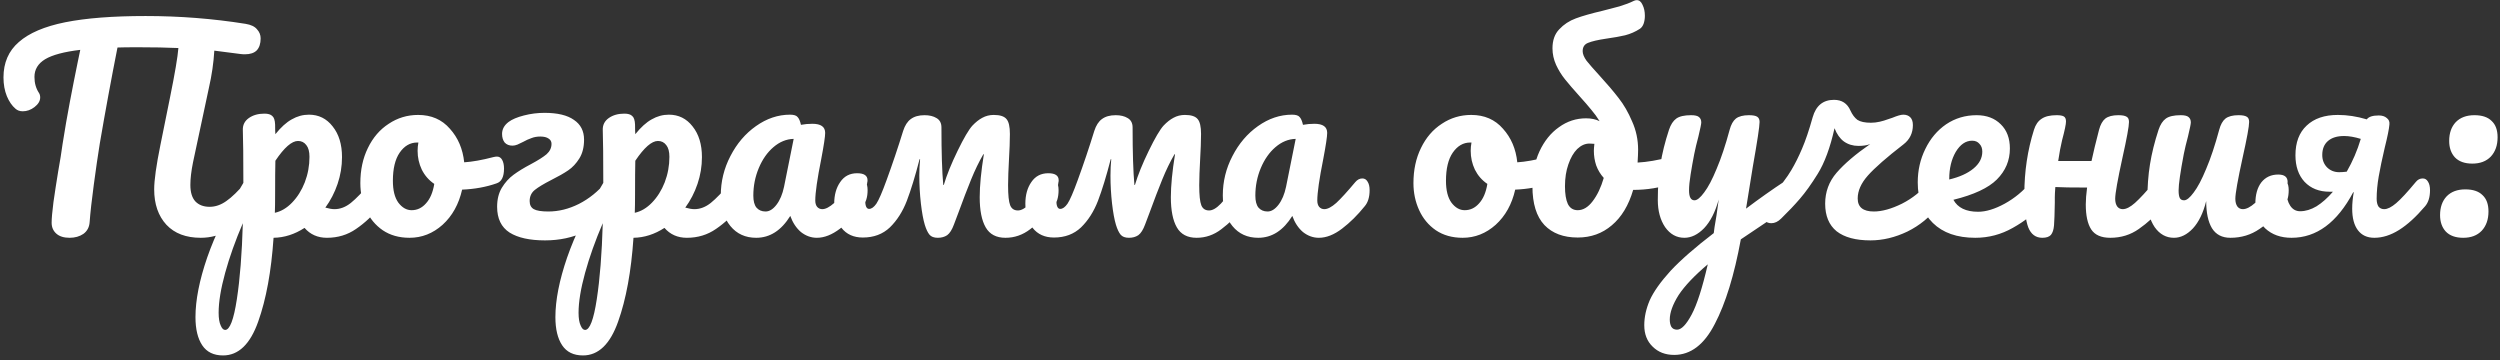 <?xml version="1.0" encoding="UTF-8"?> <svg xmlns="http://www.w3.org/2000/svg" width="444" height="64" viewBox="0 0 444 64" fill="none"><rect x="0" y="0" width="444" height="64" fill="#333333" stroke="none"/><path d="M44.903 31.691C45.304 31.691 45.612 31.876 45.828 32.246C46.074 32.616 46.198 33.124 46.198 33.772C46.198 34.974 45.905 35.929 45.319 36.638C43.748 38.579 42.176 39.997 40.604 40.891C39.063 41.784 37.415 42.231 35.658 42.231C33.038 42.231 31.005 41.461 29.556 39.92C28.108 38.348 27.383 36.252 27.383 33.633C27.383 32 27.753 29.365 28.493 25.728L30.203 17.269C31.066 13.016 31.559 10.103 31.682 8.532C29.648 8.439 27.245 8.393 24.471 8.393C22.807 8.393 21.605 8.408 20.865 8.439C19.756 14.048 18.708 19.734 17.722 25.497C17.383 27.593 17.029 30.027 16.659 32.801C16.289 35.544 16.042 37.763 15.919 39.458C15.857 40.351 15.488 41.045 14.81 41.538C14.132 42 13.315 42.231 12.36 42.231C11.343 42.231 10.557 41.985 10.002 41.492C9.447 40.998 9.17 40.351 9.17 39.55C9.17 38.81 9.278 37.593 9.494 35.898C9.74 34.172 10.017 32.369 10.326 30.489C10.665 28.61 10.927 26.976 11.111 25.589C11.512 23.032 11.944 20.535 12.406 18.101C12.868 15.666 13.33 13.324 13.793 11.074L14.255 8.855C11.389 9.194 9.309 9.749 8.014 10.52C6.751 11.29 6.119 12.338 6.119 13.663C6.119 14.742 6.381 15.681 6.905 16.483C7.059 16.698 7.136 16.976 7.136 17.315C7.136 17.931 6.797 18.501 6.119 19.025C5.472 19.518 4.778 19.765 4.039 19.765C3.515 19.765 3.083 19.611 2.744 19.303C2.128 18.779 1.62 18.039 1.219 17.084C0.818 16.098 0.618 14.988 0.618 13.755C0.618 11.136 1.527 9.04 3.345 7.468C5.164 5.866 7.906 4.695 11.574 3.955C15.272 3.216 20.033 2.846 25.858 2.846C31.898 2.846 37.815 3.308 43.609 4.233C44.564 4.387 45.242 4.71 45.643 5.203C46.074 5.666 46.29 6.205 46.29 6.821C46.29 7.746 46.059 8.455 45.597 8.948C45.135 9.41 44.441 9.641 43.517 9.641C43.178 9.641 42.916 9.626 42.731 9.595L38.062 8.994C37.938 11.151 37.615 13.37 37.091 15.651L34.271 28.872C33.963 30.412 33.809 31.738 33.809 32.847C33.809 34.141 34.102 35.112 34.687 35.759C35.304 36.407 36.151 36.73 37.23 36.73C38.247 36.73 39.233 36.391 40.188 35.713C41.174 35.035 42.33 33.91 43.655 32.339C44.025 31.907 44.441 31.691 44.903 31.691ZM67.12 31.691C67.521 31.691 67.829 31.876 68.045 32.246C68.291 32.616 68.414 33.124 68.414 33.772C68.414 35.004 68.122 35.96 67.536 36.638C66.211 38.271 64.778 39.612 63.237 40.659C61.727 41.707 60.001 42.231 58.06 42.231C56.426 42.231 55.101 41.646 54.084 40.474C52.328 41.615 50.494 42.2 48.583 42.231C48.182 48.179 47.273 53.141 45.856 57.116C44.438 61.123 42.358 63.126 39.615 63.126C37.951 63.126 36.718 62.525 35.917 61.323C35.116 60.121 34.715 58.457 34.715 56.33C34.715 53.31 35.408 49.782 36.795 45.744C38.182 41.738 40.324 37.316 43.221 32.477C43.221 27.978 43.19 24.85 43.128 23.093C43.097 22.2 43.452 21.491 44.191 20.967C44.931 20.443 45.856 20.181 46.965 20.181C47.612 20.181 48.075 20.32 48.352 20.597C48.66 20.843 48.83 21.352 48.86 22.122C48.86 22.893 48.876 23.463 48.907 23.833C49.893 22.6 50.864 21.722 51.819 21.198C52.774 20.643 53.791 20.366 54.87 20.366C56.596 20.366 57.998 21.059 59.077 22.446C60.186 23.833 60.741 25.651 60.741 27.901C60.741 29.534 60.479 31.121 59.955 32.662C59.431 34.203 58.707 35.605 57.782 36.869C58.429 37.054 58.969 37.146 59.4 37.146C60.417 37.146 61.388 36.776 62.312 36.037C63.237 35.297 64.424 34.064 65.872 32.339C66.242 31.907 66.658 31.691 67.12 31.691ZM48.814 37.793C49.924 37.547 50.941 36.946 51.865 35.99C52.821 35.004 53.576 33.802 54.13 32.385C54.685 30.936 54.962 29.426 54.962 27.855C54.962 26.93 54.778 26.237 54.408 25.774C54.038 25.281 53.545 25.035 52.928 25.035C51.819 25.035 50.478 26.206 48.907 28.548C48.876 29.904 48.86 31.892 48.86 34.511C48.86 35.929 48.845 37.023 48.814 37.793ZM39.985 58.596C40.817 58.596 41.51 56.777 42.065 53.141C42.62 49.535 42.974 45.036 43.128 39.642C41.803 42.724 40.755 45.667 39.985 48.472C39.214 51.276 38.829 53.634 38.829 55.544C38.829 56.531 38.953 57.286 39.199 57.81C39.415 58.334 39.677 58.596 39.985 58.596ZM88.266 27.808C88.667 27.808 88.975 28.009 89.191 28.409C89.407 28.81 89.514 29.318 89.514 29.935C89.514 31.414 89.068 32.292 88.174 32.57C86.325 33.217 84.291 33.587 82.072 33.679C81.486 36.268 80.331 38.348 78.605 39.92C76.879 41.461 74.922 42.231 72.734 42.231C70.885 42.231 69.298 41.784 67.973 40.891C66.678 39.997 65.692 38.81 65.014 37.331C64.336 35.852 63.997 34.249 63.997 32.523C63.997 30.181 64.444 28.101 65.338 26.283C66.231 24.434 67.464 23.001 69.036 21.984C70.608 20.936 72.349 20.412 74.26 20.412C76.602 20.412 78.482 21.229 79.899 22.862C81.348 24.465 82.195 26.452 82.442 28.825C83.89 28.733 85.616 28.425 87.619 27.901C87.866 27.839 88.082 27.808 88.266 27.808ZM73.104 37.331C74.09 37.331 74.938 36.93 75.646 36.129C76.386 35.328 76.879 34.172 77.126 32.662C76.17 32.015 75.431 31.168 74.907 30.12C74.414 29.072 74.167 27.962 74.167 26.791C74.167 26.298 74.213 25.805 74.306 25.312H74.075C72.842 25.312 71.81 25.913 70.978 27.115C70.176 28.286 69.776 29.95 69.776 32.107C69.776 33.802 70.099 35.097 70.746 35.99C71.424 36.884 72.21 37.331 73.104 37.331ZM96.702 20.042C99.013 20.042 100.755 20.458 101.926 21.29C103.128 22.092 103.729 23.263 103.729 24.804C103.729 26.129 103.451 27.238 102.896 28.132C102.342 29.026 101.679 29.735 100.909 30.258C100.138 30.782 99.137 31.352 97.904 31.969C96.579 32.647 95.608 33.232 94.992 33.725C94.375 34.218 94.067 34.881 94.067 35.713C94.067 36.391 94.314 36.869 94.807 37.146C95.3 37.423 96.163 37.562 97.395 37.562C99.214 37.562 101.017 37.115 102.804 36.222C104.622 35.297 106.225 34.003 107.612 32.339C107.951 31.907 108.367 31.691 108.86 31.691C109.26 31.691 109.569 31.876 109.784 32.246C110.031 32.616 110.154 33.124 110.154 33.772C110.154 34.912 109.861 35.867 109.276 36.638C107.797 38.61 105.994 40.12 103.867 41.168C101.741 42.185 99.383 42.693 96.794 42.693C94.083 42.693 91.987 42.231 90.508 41.307C89.028 40.351 88.289 38.826 88.289 36.73C88.289 35.405 88.566 34.28 89.121 33.356C89.706 32.4 90.4 31.63 91.201 31.044C92.033 30.428 93.066 29.796 94.298 29.149C95.562 28.471 96.486 27.885 97.072 27.392C97.657 26.868 97.95 26.252 97.95 25.543C97.95 25.143 97.781 24.834 97.442 24.619C97.103 24.372 96.61 24.249 95.963 24.249C95.377 24.249 94.853 24.341 94.391 24.526C93.928 24.68 93.42 24.911 92.865 25.22C92.557 25.374 92.234 25.528 91.894 25.682C91.586 25.805 91.293 25.867 91.016 25.867C90.431 25.867 89.968 25.682 89.629 25.312C89.321 24.911 89.167 24.403 89.167 23.787C89.167 22.954 89.552 22.246 90.323 21.66C90.939 21.198 91.848 20.813 93.05 20.505C94.252 20.196 95.469 20.042 96.702 20.042ZM131.043 31.691C131.444 31.691 131.752 31.876 131.968 32.246C132.214 32.616 132.338 33.124 132.338 33.772C132.338 35.004 132.045 35.96 131.459 36.638C130.134 38.271 128.701 39.612 127.16 40.659C125.65 41.707 123.924 42.231 121.983 42.231C120.349 42.231 119.024 41.646 118.007 40.474C116.251 41.615 114.417 42.2 112.506 42.231C112.106 48.179 111.197 53.141 109.779 57.116C108.361 61.123 106.281 63.126 103.538 63.126C101.874 63.126 100.641 62.525 99.84 61.323C99.039 60.121 98.638 58.457 98.638 56.33C98.638 53.31 99.332 49.782 100.718 45.744C102.105 41.738 104.247 37.316 107.144 32.477C107.144 27.978 107.113 24.85 107.051 23.093C107.021 22.2 107.375 21.491 108.115 20.967C108.854 20.443 109.779 20.181 110.888 20.181C111.536 20.181 111.998 20.32 112.275 20.597C112.583 20.843 112.753 21.352 112.784 22.122C112.784 22.893 112.799 23.463 112.83 23.833C113.816 22.6 114.787 21.722 115.742 21.198C116.698 20.643 117.715 20.366 118.793 20.366C120.519 20.366 121.921 21.059 123 22.446C124.109 23.833 124.664 25.651 124.664 27.901C124.664 29.534 124.402 31.121 123.878 32.662C123.354 34.203 122.63 35.605 121.705 36.869C122.353 37.054 122.892 37.146 123.323 37.146C124.34 37.146 125.311 36.776 126.236 36.037C127.16 35.297 128.347 34.064 129.795 32.339C130.165 31.907 130.581 31.691 131.043 31.691ZM112.737 37.793C113.847 37.547 114.864 36.946 115.788 35.99C116.744 35.004 117.499 33.802 118.054 32.385C118.608 30.936 118.886 29.426 118.886 27.855C118.886 26.93 118.701 26.237 118.331 25.774C117.961 25.281 117.468 25.035 116.852 25.035C115.742 25.035 114.402 26.206 112.83 28.548C112.799 29.904 112.784 31.892 112.784 34.511C112.784 35.929 112.768 37.023 112.737 37.793ZM103.908 58.596C104.74 58.596 105.434 56.777 105.988 53.141C106.543 49.535 106.897 45.036 107.051 39.642C105.726 42.724 104.679 45.667 103.908 48.472C103.138 51.276 102.752 53.634 102.752 55.544C102.752 56.531 102.876 57.286 103.122 57.81C103.338 58.334 103.6 58.596 103.908 58.596ZM134.3 42.231C132.389 42.231 130.864 41.538 129.723 40.151C128.583 38.764 128.013 36.946 128.013 34.696C128.013 32.231 128.583 29.904 129.723 27.716C130.864 25.497 132.374 23.725 134.254 22.4C136.164 21.044 138.183 20.366 140.309 20.366C140.987 20.366 141.434 20.505 141.65 20.782C141.896 21.028 142.097 21.491 142.251 22.169C142.898 22.045 143.576 21.984 144.285 21.984C145.795 21.984 146.55 22.523 146.55 23.602C146.55 24.249 146.319 25.79 145.856 28.224C145.148 31.768 144.793 34.234 144.793 35.621C144.793 36.083 144.901 36.453 145.117 36.73C145.363 37.008 145.672 37.146 146.041 37.146C146.627 37.146 147.336 36.776 148.168 36.037C149 35.266 150.125 34.034 151.542 32.339C151.912 31.907 152.328 31.691 152.791 31.691C153.191 31.691 153.499 31.876 153.715 32.246C153.962 32.616 154.085 33.124 154.085 33.772C154.085 35.004 153.792 35.96 153.207 36.638C151.943 38.209 150.602 39.535 149.185 40.613C147.767 41.692 146.396 42.231 145.071 42.231C144.054 42.231 143.114 41.892 142.251 41.214C141.419 40.505 140.787 39.55 140.355 38.348C138.753 40.937 136.734 42.231 134.3 42.231ZM135.964 37.562C136.642 37.562 137.289 37.162 137.905 36.36C138.522 35.559 138.969 34.496 139.246 33.171L140.956 24.665C139.662 24.696 138.46 25.189 137.351 26.144C136.272 27.069 135.409 28.301 134.762 29.842C134.115 31.383 133.791 33.017 133.791 34.742C133.791 35.698 133.976 36.407 134.346 36.869C134.747 37.331 135.286 37.562 135.964 37.562ZM186.708 31.691C187.109 31.691 187.417 31.876 187.633 32.246C187.88 32.616 188.003 33.124 188.003 33.772C188.003 35.035 187.71 36.006 187.125 36.684C185.707 38.348 184.32 39.689 182.964 40.706C181.639 41.723 180.175 42.231 178.573 42.231C176.939 42.231 175.768 41.615 175.059 40.382C174.35 39.149 173.996 37.362 173.996 35.02C173.996 32.986 174.243 30.443 174.736 27.392H174.643C173.873 28.718 173.149 30.212 172.471 31.876C171.793 33.541 171.038 35.513 170.205 37.793L169.42 39.874C169.081 40.798 168.68 41.43 168.218 41.769C167.755 42.077 167.201 42.231 166.554 42.231C165.876 42.231 165.382 42.046 165.074 41.676C164.766 41.307 164.489 40.721 164.242 39.92C163.965 38.995 163.734 37.732 163.549 36.129C163.364 34.496 163.271 32.847 163.271 31.183C163.271 30.166 163.318 29.195 163.41 28.271H163.318C162.547 31.26 161.792 33.725 161.053 35.667C160.313 37.578 159.311 39.149 158.048 40.382C156.784 41.584 155.182 42.185 153.24 42.185C151.607 42.185 150.343 41.615 149.45 40.474C148.587 39.334 148.155 37.901 148.155 36.175C148.155 34.635 148.51 33.356 149.218 32.339C149.927 31.291 150.929 30.767 152.223 30.767C153.456 30.767 154.072 31.183 154.072 32.015C154.072 32.169 154.057 32.292 154.026 32.385C153.779 33.864 153.656 34.912 153.656 35.528C153.656 36.576 153.887 37.1 154.35 37.1C154.781 37.1 155.213 36.792 155.644 36.175C156.075 35.528 156.676 34.141 157.447 32.015C158.495 29.149 159.481 26.221 160.405 23.232C160.714 22.276 161.16 21.583 161.746 21.152C162.362 20.689 163.179 20.458 164.196 20.458C165.059 20.458 165.768 20.628 166.322 20.967C166.908 21.306 167.201 21.86 167.201 22.631C167.201 27.099 167.309 30.505 167.524 32.847H167.617C168.141 31.09 168.957 29.072 170.067 26.791C171.176 24.511 172.055 23.016 172.702 22.307C173.287 21.691 173.873 21.229 174.458 20.921C175.075 20.581 175.753 20.412 176.492 20.412C177.602 20.412 178.357 20.659 178.757 21.152C179.158 21.614 179.358 22.492 179.358 23.787C179.358 24.495 179.343 25.204 179.312 25.913C179.281 26.591 179.251 27.223 179.22 27.808C179.096 30.089 179.035 31.784 179.035 32.893C179.035 34.65 179.158 35.836 179.405 36.453C179.651 37.069 180.113 37.377 180.791 37.377C182.024 37.377 183.58 35.759 185.46 32.523C185.799 31.969 186.215 31.691 186.708 31.691ZM220.656 31.691C221.057 31.691 221.365 31.876 221.581 32.246C221.827 32.616 221.951 33.124 221.951 33.772C221.951 35.035 221.658 36.006 221.072 36.684C219.655 38.348 218.268 39.689 216.912 40.706C215.587 41.723 214.123 42.231 212.52 42.231C210.887 42.231 209.716 41.615 209.007 40.382C208.298 39.149 207.944 37.362 207.944 35.02C207.944 32.986 208.191 30.443 208.684 27.392H208.591C207.821 28.718 207.096 30.212 206.418 31.876C205.74 33.541 204.985 35.513 204.153 37.793L203.367 39.874C203.028 40.798 202.628 41.43 202.166 41.769C201.703 42.077 201.149 42.231 200.501 42.231C199.823 42.231 199.33 42.046 199.022 41.676C198.714 41.307 198.437 40.721 198.19 39.92C197.913 38.995 197.682 37.732 197.497 36.129C197.312 34.496 197.219 32.847 197.219 31.183C197.219 30.166 197.266 29.195 197.358 28.271H197.266C196.495 31.26 195.74 33.725 195 35.667C194.261 37.578 193.259 39.149 191.996 40.382C190.732 41.584 189.13 42.185 187.188 42.185C185.555 42.185 184.291 41.615 183.397 40.474C182.535 39.334 182.103 37.901 182.103 36.175C182.103 34.635 182.458 33.356 183.166 32.339C183.875 31.291 184.877 30.767 186.171 30.767C187.404 30.767 188.02 31.183 188.02 32.015C188.02 32.169 188.005 32.292 187.974 32.385C187.727 33.864 187.604 34.912 187.604 35.528C187.604 36.576 187.835 37.1 188.298 37.1C188.729 37.1 189.16 36.792 189.592 36.175C190.023 35.528 190.624 34.141 191.395 32.015C192.443 29.149 193.429 26.221 194.353 23.232C194.661 22.276 195.108 21.583 195.694 21.152C196.31 20.689 197.127 20.458 198.144 20.458C199.007 20.458 199.716 20.628 200.27 20.967C200.856 21.306 201.149 21.86 201.149 22.631C201.149 27.099 201.256 30.505 201.472 32.847H201.565C202.089 31.09 202.905 29.072 204.015 26.791C205.124 24.511 206.002 23.016 206.65 22.307C207.235 21.691 207.821 21.229 208.406 20.921C209.023 20.581 209.701 20.412 210.44 20.412C211.55 20.412 212.305 20.659 212.705 21.152C213.106 21.614 213.306 22.492 213.306 23.787C213.306 24.495 213.291 25.204 213.26 25.913C213.229 26.591 213.198 27.223 213.168 27.808C213.044 30.089 212.983 31.784 212.983 32.893C212.983 34.65 213.106 35.836 213.353 36.453C213.599 37.069 214.061 37.377 214.739 37.377C215.972 37.377 217.528 35.759 219.408 32.523C219.747 31.969 220.163 31.691 220.656 31.691ZM223.458 42.231C221.547 42.231 220.022 41.538 218.882 40.151C217.741 38.764 217.171 36.946 217.171 34.696C217.171 32.231 217.741 29.904 218.882 27.716C220.022 25.497 221.532 23.725 223.412 22.4C225.323 21.044 227.341 20.366 229.468 20.366C230.146 20.366 230.593 20.505 230.808 20.782C231.055 21.028 231.255 21.491 231.409 22.169C232.056 22.045 232.734 21.984 233.443 21.984C234.953 21.984 235.708 22.523 235.708 23.602C235.708 24.249 235.477 25.79 235.015 28.224C234.306 31.768 233.952 34.234 233.952 35.621C233.952 36.083 234.06 36.453 234.275 36.73C234.522 37.008 234.83 37.146 235.2 37.146C235.785 37.146 236.494 36.776 237.326 36.037C238.158 35.266 239.283 34.034 240.701 32.339C241.071 31.907 241.487 31.691 241.949 31.691C242.35 31.691 242.658 31.876 242.873 32.246C243.12 32.616 243.243 33.124 243.243 33.772C243.243 35.004 242.951 35.96 242.365 36.638C241.101 38.209 239.761 39.535 238.343 40.613C236.926 41.692 235.554 42.231 234.229 42.231C233.212 42.231 232.272 41.892 231.409 41.214C230.577 40.505 229.945 39.55 229.514 38.348C227.911 40.937 225.893 42.231 223.458 42.231ZM225.122 37.562C225.8 37.562 226.447 37.162 227.064 36.36C227.68 35.559 228.127 34.496 228.404 33.171L230.115 24.665C228.82 24.696 227.619 25.189 226.509 26.144C225.431 27.069 224.568 28.301 223.92 29.842C223.273 31.383 222.95 33.017 222.95 34.742C222.95 35.698 223.135 36.407 223.504 36.869C223.905 37.331 224.444 37.562 225.122 37.562ZM275.296 27.808C275.697 27.808 276.005 28.009 276.22 28.409C276.436 28.81 276.544 29.318 276.544 29.935C276.544 31.414 276.097 32.292 275.203 32.57C273.354 33.217 271.32 33.587 269.101 33.679C268.516 36.268 267.36 38.348 265.634 39.92C263.909 41.461 261.952 42.231 259.764 42.231C257.915 42.231 256.327 41.784 255.002 40.891C253.708 39.997 252.722 38.81 252.044 37.331C251.366 35.852 251.027 34.249 251.027 32.523C251.027 30.181 251.474 28.101 252.367 26.283C253.261 24.434 254.494 23.001 256.065 21.984C257.637 20.936 259.378 20.412 261.289 20.412C263.631 20.412 265.511 21.229 266.929 22.862C268.377 24.465 269.225 26.452 269.471 28.825C270.92 28.733 272.646 28.425 274.649 27.901C274.895 27.839 275.111 27.808 275.296 27.808ZM260.133 37.331C261.12 37.331 261.967 36.93 262.676 36.129C263.416 35.328 263.909 34.172 264.155 32.662C263.2 32.015 262.46 31.168 261.936 30.12C261.443 29.072 261.197 27.962 261.197 26.791C261.197 26.298 261.243 25.805 261.335 25.312H261.104C259.872 25.312 258.839 25.913 258.007 27.115C257.206 28.286 256.805 29.95 256.805 32.107C256.805 33.802 257.129 35.097 257.776 35.99C258.454 36.884 259.24 37.331 260.133 37.331ZM297.169 27.808C297.57 27.808 297.878 28.009 298.094 28.409C298.309 28.81 298.417 29.318 298.417 29.935C298.417 30.705 298.309 31.306 298.094 31.738C297.878 32.138 297.539 32.416 297.077 32.57C294.858 33.34 292.516 33.725 290.05 33.725C289.249 36.468 287.985 38.564 286.26 40.012C284.565 41.461 282.546 42.185 280.204 42.185C277.677 42.185 275.704 41.445 274.287 39.966C272.869 38.456 272.16 36.16 272.16 33.078C272.16 30.767 272.576 28.702 273.409 26.884C274.271 25.035 275.427 23.602 276.876 22.585C278.324 21.537 279.927 21.013 281.683 21.013C282.608 21.013 283.409 21.183 284.087 21.521C283.655 20.813 283.162 20.135 282.608 19.488C282.084 18.84 281.39 18.039 280.527 17.084C279.418 15.851 278.555 14.849 277.939 14.079C277.322 13.309 276.798 12.461 276.367 11.536C275.936 10.581 275.72 9.595 275.72 8.578C275.72 7.16 276.121 6.035 276.922 5.203C277.723 4.34 278.709 3.693 279.88 3.262C281.051 2.83 282.623 2.384 284.595 1.921C285.582 1.675 286.583 1.413 287.6 1.135C288.617 0.827 289.465 0.504 290.143 0.165C290.328 0.072 290.512 0.026 290.697 0.026C291.129 0.026 291.468 0.303 291.714 0.858C291.992 1.413 292.13 2.06 292.13 2.8C292.13 3.323 292.053 3.801 291.899 4.233C291.745 4.633 291.529 4.926 291.252 5.111C290.451 5.635 289.573 6.02 288.617 6.267C287.693 6.482 286.568 6.683 285.243 6.868C283.794 7.083 282.731 7.33 282.053 7.607C281.406 7.854 281.082 8.347 281.082 9.086C281.082 9.579 281.313 10.15 281.776 10.797C282.269 11.413 283.024 12.276 284.041 13.386C285.397 14.865 286.537 16.205 287.462 17.407C288.386 18.578 289.187 19.965 289.865 21.568C290.574 23.139 290.929 24.819 290.929 26.606C290.929 27.13 290.898 27.885 290.836 28.872C292.531 28.779 294.426 28.456 296.522 27.901C296.707 27.839 296.923 27.808 297.169 27.808ZM280.204 37.331C281.159 37.331 282.038 36.807 282.839 35.759C283.671 34.681 284.333 33.294 284.827 31.599C284.241 30.952 283.794 30.212 283.486 29.38C283.209 28.548 283.07 27.685 283.07 26.791C283.07 26.514 283.101 26.098 283.162 25.543L282.284 25.497C281.514 25.497 280.789 25.821 280.111 26.468C279.464 27.115 278.94 28.024 278.54 29.195C278.139 30.335 277.939 31.63 277.939 33.078C277.939 34.434 278.108 35.482 278.447 36.222C278.817 36.961 279.403 37.331 280.204 37.331ZM318.094 31.784C318.495 31.784 318.803 31.984 319.019 32.385C319.265 32.755 319.388 33.232 319.388 33.818C319.388 34.527 319.281 35.081 319.065 35.482C318.849 35.883 318.51 36.237 318.048 36.545L309.172 42.508C308.001 48.888 306.46 53.896 304.55 57.532C302.67 61.2 300.266 63.033 297.338 63.033C295.766 63.033 294.488 62.54 293.501 61.554C292.515 60.599 292.022 59.335 292.022 57.763C292.022 56.315 292.346 54.836 292.993 53.326C293.671 51.816 294.904 50.074 296.691 48.102C298.509 46.16 301.067 43.926 304.365 41.399L304.503 40.336C304.719 39.196 304.966 37.562 305.243 35.436C304.627 37.655 303.764 39.35 302.654 40.521C301.545 41.661 300.374 42.231 299.141 42.231C297.754 42.231 296.614 41.599 295.72 40.336C294.857 39.041 294.426 37.439 294.426 35.528C294.426 33.217 294.58 31.106 294.888 29.195C295.196 27.254 295.705 25.204 296.414 23.047C296.722 22.122 297.153 21.46 297.708 21.059C298.263 20.659 299.141 20.458 300.343 20.458C301.021 20.458 301.483 20.566 301.73 20.782C302.007 20.998 302.146 21.321 302.146 21.753C302.146 21.999 301.976 22.831 301.637 24.249C301.329 25.389 301.083 26.422 300.898 27.346C300.651 28.61 300.435 29.827 300.25 30.998C300.066 32.138 299.973 33.078 299.973 33.818C299.973 34.989 300.297 35.575 300.944 35.575C301.406 35.575 301.976 35.112 302.654 34.188C303.363 33.263 304.103 31.861 304.873 29.981C305.674 28.101 306.445 25.79 307.185 23.047C307.431 22.122 307.801 21.46 308.294 21.059C308.818 20.659 309.588 20.458 310.605 20.458C311.314 20.458 311.807 20.551 312.085 20.736C312.362 20.921 312.501 21.229 312.501 21.66C312.501 22.431 312.1 25.081 311.299 29.611L310.097 37.054C312.47 35.266 314.781 33.633 317.031 32.154C317.432 31.907 317.786 31.784 318.094 31.784ZM297.847 58.549C298.617 58.549 299.48 57.656 300.435 55.868C301.391 54.081 302.346 51.107 303.301 46.946C300.928 48.95 299.203 50.768 298.124 52.401C297.076 54.065 296.552 55.514 296.552 56.746C296.552 57.27 296.645 57.702 296.83 58.041C297.045 58.38 297.384 58.549 297.847 58.549ZM343.796 31.691C344.196 31.691 344.504 31.876 344.72 32.246C344.967 32.616 345.09 33.124 345.09 33.772C345.09 34.912 344.797 35.867 344.212 36.638C342.763 38.548 340.945 40.043 338.757 41.122C336.569 42.169 334.381 42.693 332.193 42.693C329.573 42.693 327.57 42.154 326.183 41.075C324.827 39.966 324.149 38.333 324.149 36.175C324.149 34.08 324.827 32.246 326.183 30.674C327.57 29.072 329.558 27.377 332.146 25.589C331.592 25.805 330.898 25.913 330.066 25.913C329.08 25.913 328.217 25.651 327.477 25.127C326.769 24.603 326.214 23.817 325.813 22.77C325.043 26.221 324.041 28.933 322.809 30.905C321.699 32.693 320.651 34.157 319.665 35.297C318.71 36.407 317.6 37.578 316.337 38.81C315.782 39.365 315.196 39.642 314.58 39.642C314.087 39.642 313.686 39.473 313.378 39.134C313.07 38.764 312.916 38.317 312.916 37.793C312.916 37.177 313.132 36.607 313.563 36.083L314.765 34.65C316.275 32.955 317.4 31.476 318.14 30.212C318.818 29.072 319.449 27.808 320.035 26.422C320.651 25.004 321.283 23.139 321.93 20.828C322.516 18.763 323.779 17.731 325.721 17.731C327.108 17.731 328.078 18.363 328.633 19.626C328.972 20.366 329.388 20.921 329.881 21.29C330.405 21.629 331.206 21.799 332.285 21.799C332.809 21.799 333.333 21.737 333.857 21.614C334.381 21.491 334.843 21.352 335.244 21.198C335.675 21.044 335.952 20.951 336.076 20.921C336.969 20.551 337.617 20.366 338.017 20.366C338.541 20.366 338.957 20.52 339.265 20.828C339.573 21.136 339.728 21.599 339.728 22.215C339.728 23.633 339.173 24.773 338.063 25.636C335.074 27.947 332.963 29.796 331.73 31.183C330.528 32.539 329.927 33.895 329.927 35.251C329.927 36.792 330.883 37.562 332.794 37.562C334.242 37.562 335.906 37.1 337.786 36.175C339.666 35.22 341.253 33.941 342.547 32.339C342.886 31.907 343.302 31.691 343.796 31.691ZM361.902 31.691C362.303 31.691 362.611 31.876 362.827 32.246C363.073 32.616 363.196 33.124 363.196 33.772C363.196 35.004 362.904 35.96 362.318 36.638C361.178 38.025 359.56 39.303 357.464 40.474C355.399 41.646 353.181 42.231 350.808 42.231C347.572 42.231 345.06 41.353 343.273 39.596C341.485 37.84 340.591 35.436 340.591 32.385C340.591 30.258 341.038 28.286 341.932 26.468C342.826 24.619 344.058 23.155 345.63 22.076C347.233 20.998 349.036 20.458 351.039 20.458C352.826 20.458 354.259 20.998 355.338 22.076C356.416 23.124 356.956 24.557 356.956 26.375C356.956 28.502 356.185 30.335 354.644 31.876C353.134 33.386 350.561 34.588 346.925 35.482C347.695 36.9 349.159 37.608 351.316 37.608C352.703 37.608 354.275 37.131 356.031 36.175C357.819 35.189 359.36 33.91 360.654 32.339C361.024 31.907 361.44 31.691 361.902 31.691ZM350.253 24.988C349.113 24.988 348.142 25.651 347.341 26.976C346.57 28.301 346.185 29.904 346.185 31.784V31.876C348.003 31.445 349.436 30.798 350.484 29.935C351.532 29.072 352.056 28.07 352.056 26.93C352.056 26.345 351.886 25.882 351.547 25.543C351.239 25.173 350.808 24.988 350.253 24.988ZM383.84 31.691C384.241 31.691 384.549 31.876 384.765 32.246C385.011 32.616 385.135 33.124 385.135 33.772C385.135 35.004 384.842 35.96 384.256 36.638C382.839 38.271 381.375 39.612 379.865 40.659C378.386 41.707 376.691 42.231 374.78 42.231C373.177 42.231 372.053 41.738 371.405 40.752C370.758 39.766 370.435 38.286 370.435 36.314C370.435 35.482 370.512 34.48 370.666 33.309C367.954 33.309 366.074 33.279 365.026 33.217C364.964 34.08 364.934 34.681 364.934 35.02V35.99C364.903 37.901 364.857 39.242 364.795 40.012C364.733 40.783 364.548 41.353 364.24 41.723C363.932 42.062 363.423 42.231 362.715 42.231C361.544 42.231 360.711 41.615 360.218 40.382C359.756 39.149 359.525 37.177 359.525 34.465C359.525 30.459 360.095 26.653 361.235 23.047C361.513 22.153 361.96 21.506 362.576 21.105C363.192 20.674 364.086 20.458 365.257 20.458C365.874 20.458 366.305 20.535 366.551 20.689C366.798 20.843 366.921 21.136 366.921 21.568C366.921 22.061 366.69 23.17 366.228 24.896C365.981 25.913 365.75 27.146 365.535 28.594H371.452C371.76 27.146 372.207 25.297 372.792 23.047C373.039 22.122 373.408 21.46 373.902 21.059C374.425 20.659 375.196 20.458 376.213 20.458C376.922 20.458 377.415 20.551 377.692 20.736C377.97 20.89 378.108 21.198 378.108 21.66C378.108 22.431 377.723 24.542 376.953 27.993C376.09 31.938 375.658 34.373 375.658 35.297C375.658 35.883 375.781 36.345 376.028 36.684C376.275 36.992 376.598 37.146 376.999 37.146C377.615 37.146 378.339 36.776 379.171 36.037C380.034 35.266 381.175 34.034 382.592 32.339C382.962 31.907 383.378 31.691 383.84 31.691ZM386.087 42.231C384.701 42.231 383.56 41.599 382.667 40.336C381.804 39.041 381.372 37.439 381.372 35.528C381.372 33.217 381.526 31.106 381.835 29.195C382.143 27.254 382.651 25.204 383.36 23.047C383.668 22.122 384.1 21.46 384.654 21.059C385.209 20.659 386.087 20.458 387.289 20.458C387.967 20.458 388.43 20.566 388.676 20.782C388.953 20.998 389.092 21.321 389.092 21.753C389.092 21.999 388.923 22.831 388.584 24.249C388.275 25.389 388.029 26.422 387.844 27.346C387.228 30.582 386.92 32.739 386.92 33.818C386.92 34.465 386.997 34.927 387.151 35.205C387.305 35.451 387.551 35.575 387.89 35.575C388.353 35.575 388.923 35.112 389.601 34.188C390.309 33.263 391.049 31.861 391.82 29.981C392.621 28.101 393.391 25.79 394.131 23.047C394.377 22.122 394.747 21.46 395.24 21.059C395.764 20.659 396.535 20.458 397.552 20.458C398.261 20.458 398.754 20.551 399.031 20.736C399.308 20.89 399.447 21.198 399.447 21.66C399.447 22.431 399.062 24.542 398.291 27.993C397.428 31.938 396.997 34.373 396.997 35.297C396.997 35.883 397.12 36.345 397.367 36.684C397.613 36.992 397.937 37.146 398.338 37.146C398.954 37.146 399.678 36.776 400.51 36.037C401.373 35.266 402.513 34.034 403.931 32.339C404.301 31.907 404.717 31.691 405.179 31.691C405.58 31.691 405.888 31.876 406.104 32.246C406.35 32.616 406.474 33.124 406.474 33.772C406.474 35.004 406.181 35.96 405.595 36.638C404.27 38.271 402.837 39.612 401.296 40.659C399.786 41.707 398.06 42.231 396.119 42.231C394.639 42.231 393.545 41.661 392.837 40.521C392.159 39.38 391.82 37.778 391.82 35.713C391.296 37.809 390.51 39.427 389.462 40.567C388.414 41.676 387.289 42.231 386.087 42.231ZM430.276 31.691C430.677 31.691 430.985 31.876 431.201 32.246C431.447 32.616 431.571 33.124 431.571 33.772C431.571 35.004 431.278 35.96 430.692 36.638C429.09 38.518 427.549 39.92 426.07 40.844C424.59 41.769 423.127 42.231 421.678 42.231C420.415 42.231 419.444 41.784 418.766 40.891C418.088 39.997 417.749 38.718 417.749 37.054C417.749 36.16 417.841 35.189 418.026 34.141H417.934C415.068 39.535 411.416 42.231 406.978 42.231C405.067 42.231 403.511 41.676 402.309 40.567C401.138 39.458 400.552 37.994 400.552 36.175C400.552 34.573 400.907 33.309 401.616 32.385C402.355 31.46 403.357 30.998 404.62 30.998C405.73 30.998 406.285 31.445 406.285 32.339C406.285 32.462 406.254 32.678 406.192 32.986C406.131 33.479 406.1 33.849 406.1 34.095C406.1 35.081 406.315 35.898 406.747 36.545C407.178 37.192 407.764 37.516 408.504 37.516C409.459 37.516 410.43 37.223 411.416 36.638C412.402 36.021 413.373 35.158 414.328 34.049H413.727C411.878 34.049 410.399 33.463 409.289 32.292C408.211 31.121 407.671 29.549 407.671 27.577C407.671 25.297 408.334 23.54 409.659 22.307C410.984 21.044 412.833 20.412 415.206 20.412C416.871 20.412 418.581 20.674 420.338 21.198C420.677 20.736 421.385 20.505 422.464 20.505C423.08 20.505 423.558 20.659 423.897 20.967C424.267 21.244 424.421 21.629 424.359 22.122C424.298 22.893 424.02 24.264 423.527 26.237C423.065 28.209 422.711 29.904 422.464 31.322C422.218 32.739 422.094 34.064 422.094 35.297C422.094 35.883 422.202 36.345 422.418 36.684C422.664 36.992 423.003 37.146 423.435 37.146C424.02 37.146 424.729 36.792 425.561 36.083C426.393 35.374 427.549 34.126 429.028 32.339C429.367 31.907 429.783 31.691 430.276 31.691ZM416.778 30.489C417.826 28.671 418.658 26.73 419.274 24.665C418.165 24.326 417.179 24.156 416.316 24.156C415.083 24.156 414.128 24.449 413.45 25.035C412.772 25.62 412.433 26.452 412.433 27.531C412.433 28.394 412.71 29.118 413.265 29.704C413.85 30.289 414.575 30.582 415.438 30.582C415.838 30.582 416.285 30.551 416.778 30.489ZM437.47 42.231C436.114 42.231 435.082 41.861 434.373 41.122C433.695 40.382 433.356 39.411 433.356 38.209C433.356 36.823 433.741 35.713 434.512 34.881C435.313 34.049 436.422 33.633 437.84 33.633C439.196 33.633 440.213 33.972 440.891 34.65C441.6 35.297 441.954 36.268 441.954 37.562C441.954 38.98 441.553 40.12 440.752 40.983C439.951 41.815 438.857 42.231 437.47 42.231ZM439.088 29.056C437.732 29.056 436.7 28.687 435.991 27.947C435.313 27.207 434.974 26.237 434.974 25.035C434.974 23.648 435.359 22.538 436.13 21.706C436.931 20.874 438.04 20.458 439.458 20.458C440.814 20.458 441.831 20.797 442.509 21.475C443.218 22.122 443.572 23.093 443.572 24.387C443.572 25.805 443.171 26.945 442.37 27.808C441.569 28.64 440.475 29.056 439.088 29.056Z" fill="white"></path></svg> 